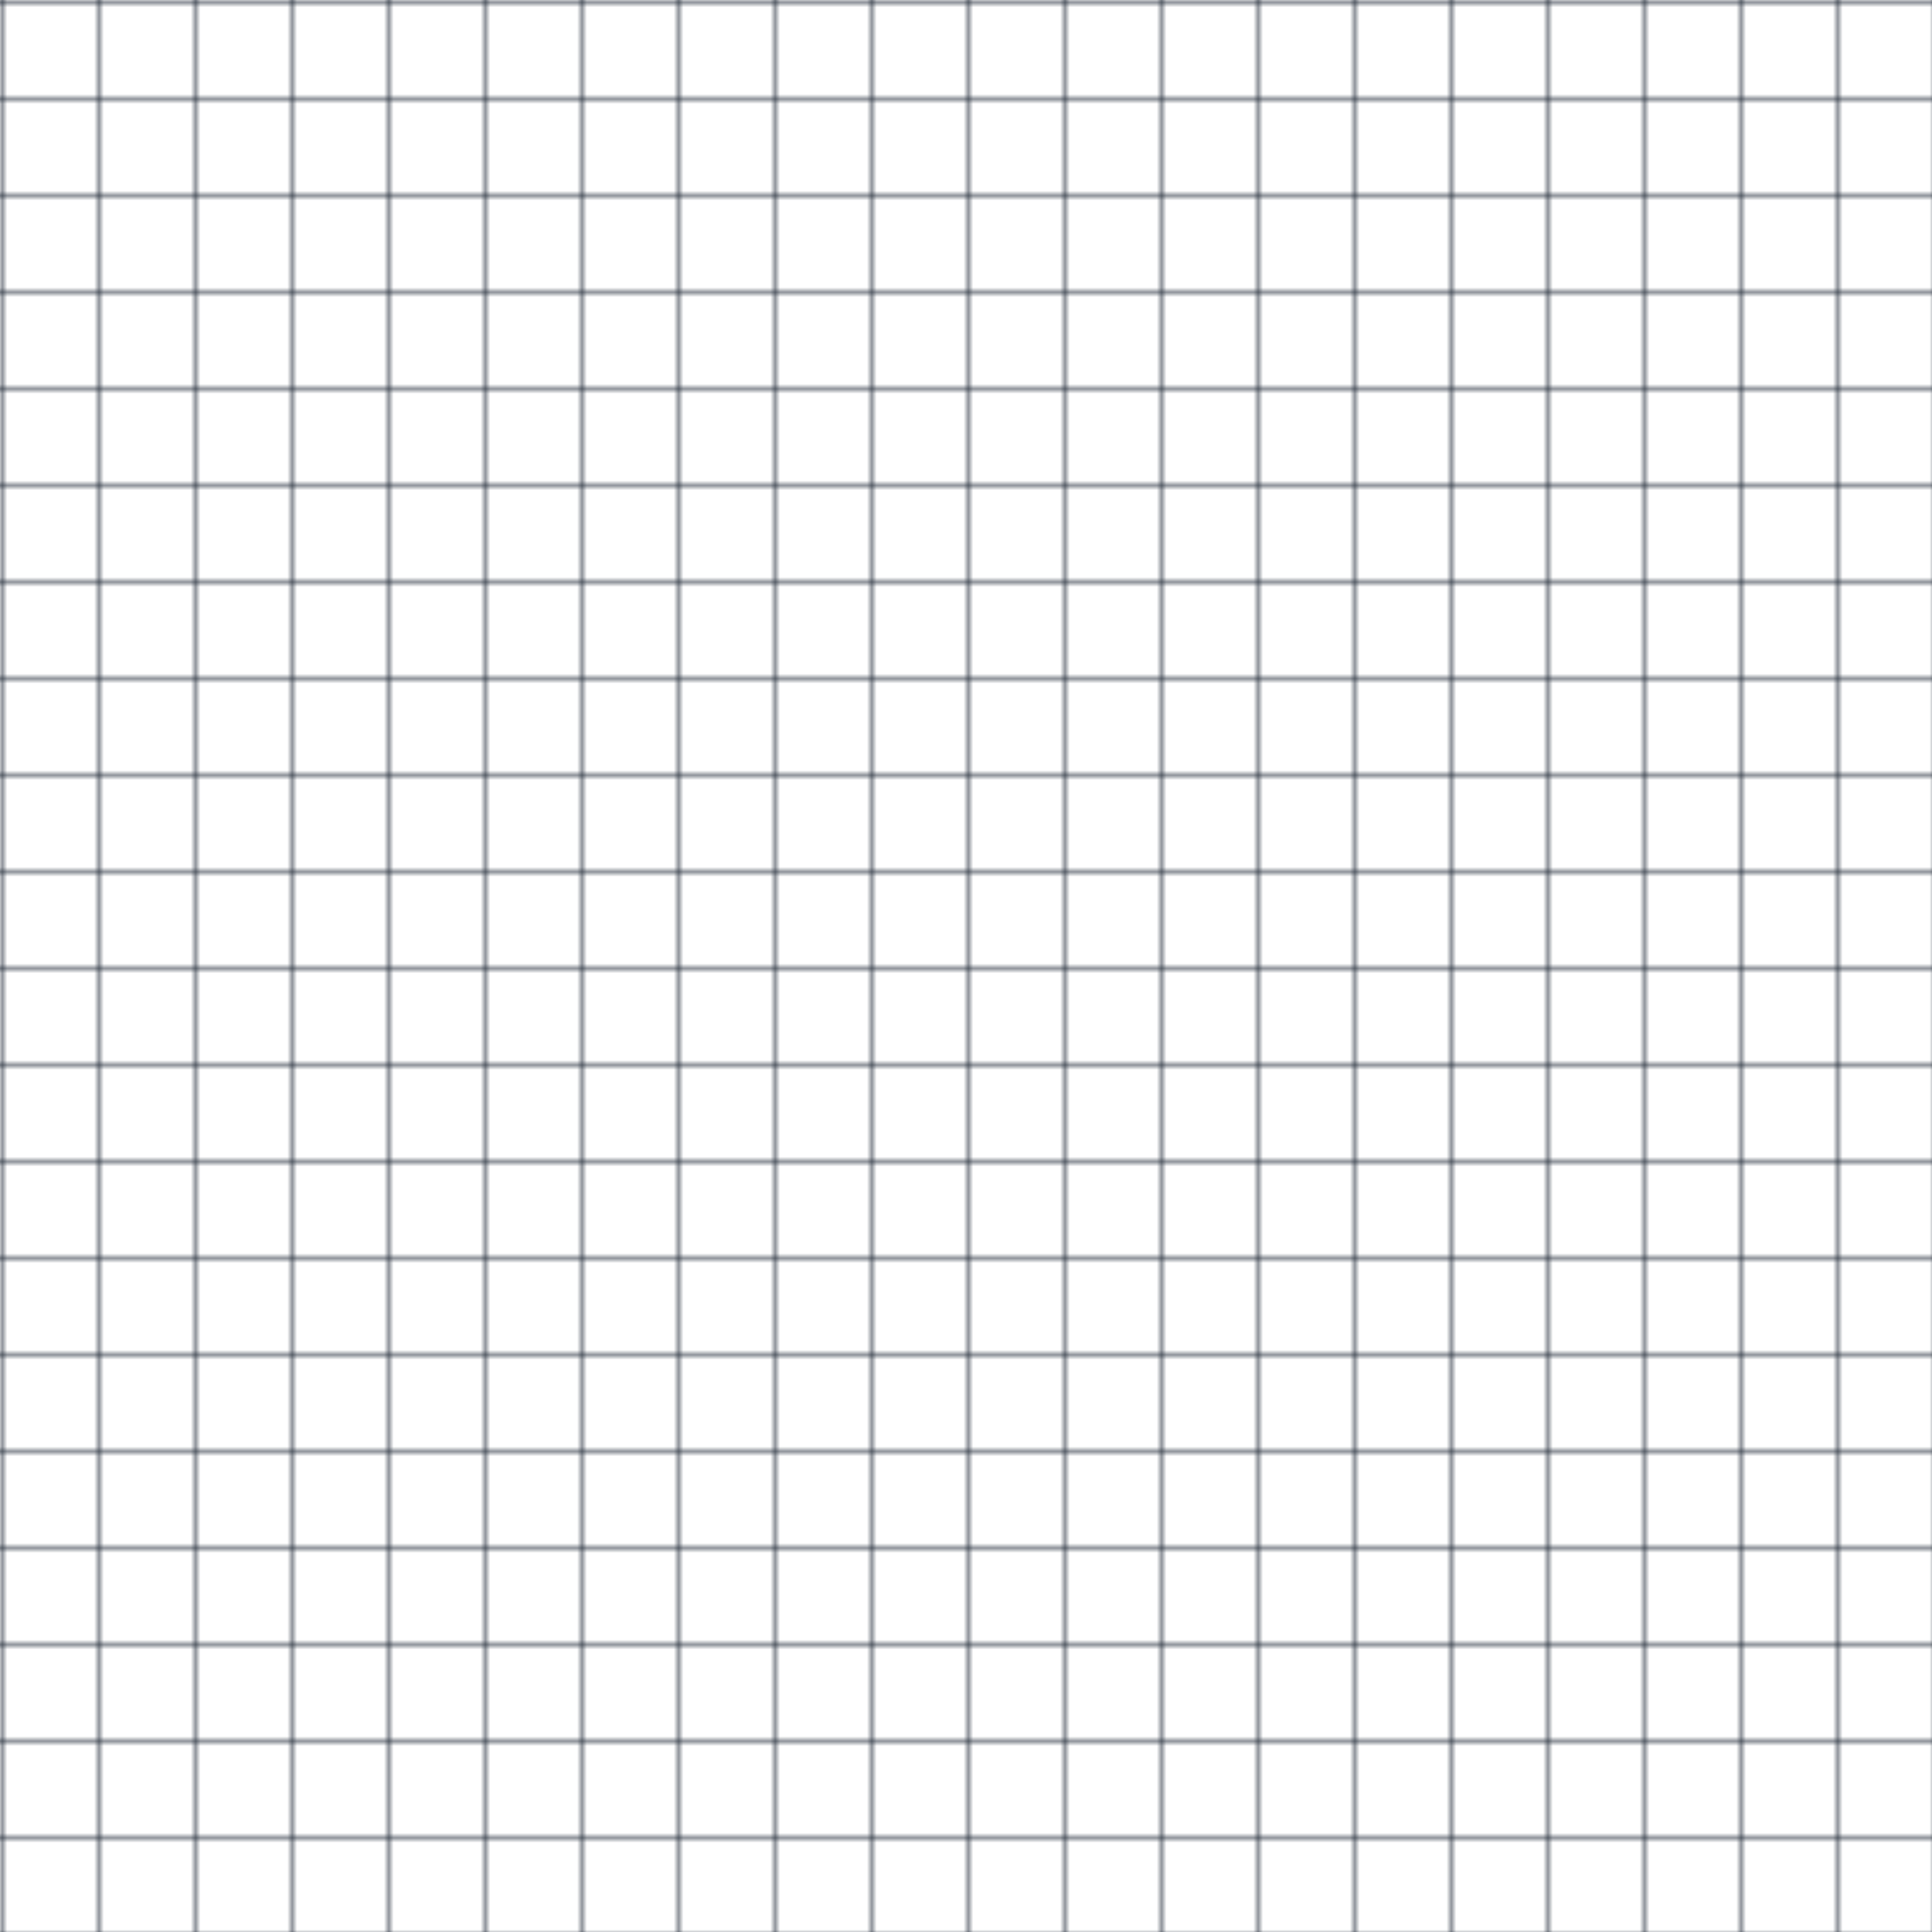<svg xmlns="http://www.w3.org/2000/svg" viewBox="0 0 400 400" width="800" height="800">
  <defs>
    <pattern id="grid" width="20" height="20" patternUnits="userSpaceOnUse">
      <path d="M20 0 H0 V20" fill="none" stroke="#1e2835" stroke-width="1"/>
    </pattern>
  </defs>
  <rect width="100%" height="100%" fill="url(#grid)"/>
</svg>